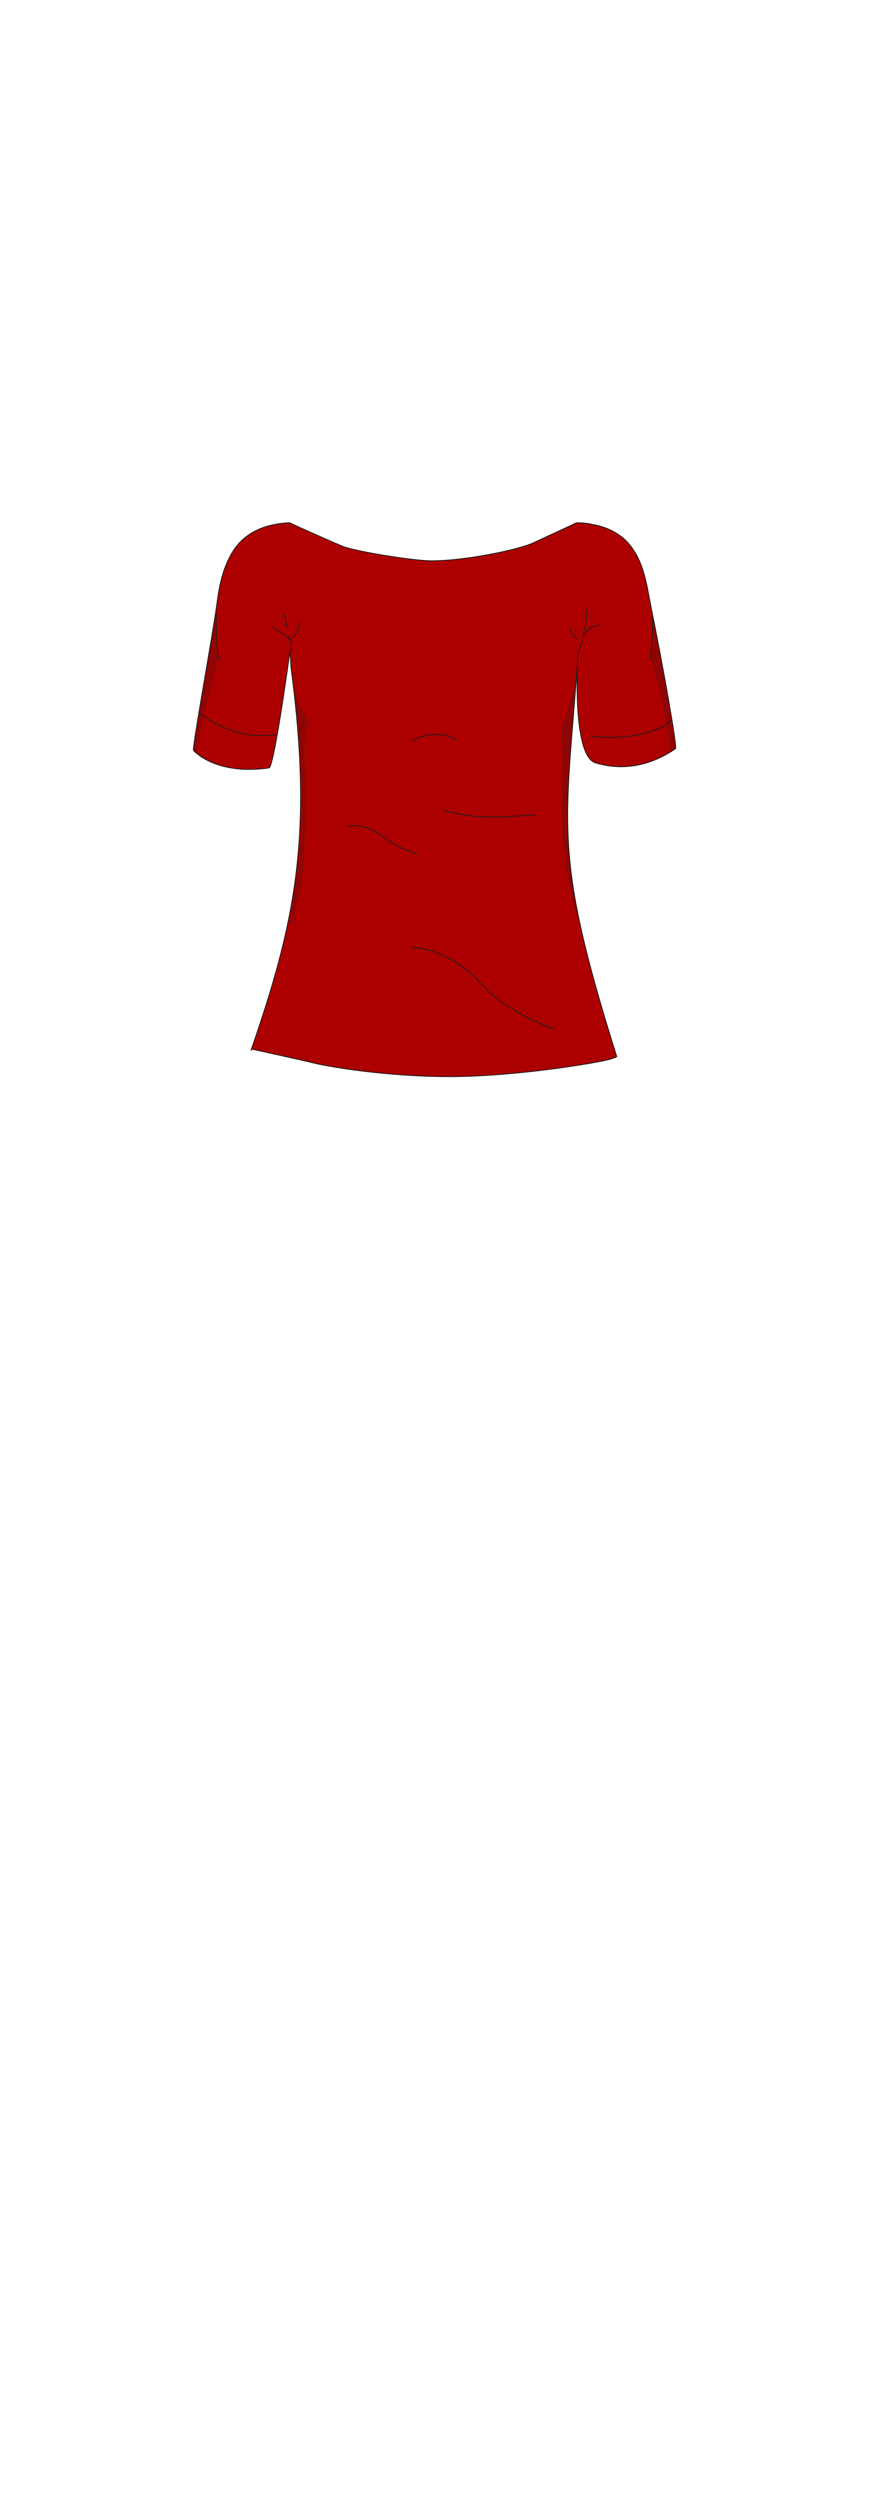 <?xml version="1.0" encoding="UTF-8"?>
<svg xmlns="http://www.w3.org/2000/svg" version="1.1" viewBox="0 0 210 600">
  <defs>
    <style>
      .cls-1 {
        isolation: isolate;
      }

      .cls-2 {
        mix-blend-mode: darken;
      }

      .cls-2, .cls-3 {
        fill: #1d1d1b;
        opacity: .2;
        stroke-width: 0px;
      }

      .cls-4 {
        fill: #ac0000;
        stroke-width: .2px;
      }

      .cls-4, .cls-5 {
        stroke: #1d1d1b;
        stroke-linecap: round;
        stroke-linejoin: round;
      }

      .cls-5 {
        fill: none;
        stroke-width: .2px;
      }
    </style>
  </defs>
  <g class="cls-1">
    <g id="char_clothes" data-name="char clothes">
      <g id="bottoms">
        <g id="Shirt">
          <g id="Red">
            <g id="b0h2w2s2">
              <path class="cls-4" d="M60.3,252.1c10.4-30.1,15.1-51,9.6-92l-.2-3.9s-3.7,27.1-5,28.1c-12.5,1.8-17.8-3.7-18.2-4.2-.4-.5,4.6-27.6,5.6-35.1.5-3.9,1.4-9.4,4.5-13.6,2.8-3.8,7-5.1,9.3-5.5,1.3-.3,3.6-.5,3.8-.4.7.4,9.7,4.4,12.6,5.6s17,3.5,21.4,3.5c8.1,0,21-2.7,24.4-4.3s9.6-4.4,10.3-4.8c.2-.1,2.7,0,4.1.4,2.3.4,6.5,1.6,9.3,5.5,3.1,4.2,3.7,9.7,4.5,13.6,2.9,14.3,6.5,34.4,6,34.7-6.6,4.5-13.2,5.2-19.2,3.4s-4.2-27-4.2-27l-.2,3.8c-2.8,38.8-5.9,44.9,9.5,93.7,0,0-.8.4-1.5.6-3.6,1-23.1,4.2-38.7,4.2s-29.8-2.5-33.2-3.4c-.6-.2-14.3-3.2-14.3-3.2Z"/>
              <path class="cls-5" d="M106.8,194.5c2.4.7,4.9,1.2,7.4,1.4,4.7.4,9.4,0,14.2-.3"/>
              <path class="cls-5" d="M83.8,198.4c1.9-.6,3.9,0,5.6.8s3.2,2.1,4.9,3.1c1.9,1.2,3.9,2,6,2.7"/>
              <path class="cls-5" d="M70.1,156.2c-.1-.4-.1-.8-.1-1.1,0-.9-.3-1.7-.6-2.5"/>
              <path class="cls-5" d="M69,150.5l-.7-3.1"/>
              <path class="cls-5" d="M69.7,153.6c-1.3-1.3-2.9-2.4-4.6-3.1"/>
              <path class="cls-5" d="M71.9,149c.1,1.5-.5,3-1.6,4.1"/>
              <path class="cls-5" d="M140,152.8c.8-1.5,2.3-2.6,3.9-2.8"/>
              <path class="cls-5" d="M138.7,153.4c-.5-.3-1.3-1.3-1.8-2.5"/>
              <path class="cls-5" d="M140.1,152.3c.6-2,.9-4,.9-6.1"/>
              <path class="cls-5" d="M139.2,156.4c.1-1,.4-2,.9-2.9"/>
              <path class="cls-5" d="M99,177.7c1.9-.7,3.5-1.4,5.6-1.4s3.5.5,5.2,1.2"/>
              <path class="cls-2" d="M134.5,176.9c2,0-2.1,28.5,4.7,44.3-6.1-28.9-.5-48.4-.9-58"/>
              <path class="cls-2" d="M70.7,166.3c3.7,29.4,1,41.9-1.4,56.7,7.5-14.8,1.7-52.3,5.3-48.7"/>
              <path class="cls-5" d="M99,227.3s8.9.2,16.5,8.7c6.5,7.3,17.6,10.9,17.6,10.9"/>
              <path class="cls-4" d="M48.2,171.3c6,4.5,12.4,5.9,18.4,5"/>
              <path class="cls-4" d="M142,176.7c8.1,1,17.1-.9,19.4-4"/>
              <path class="cls-4" d="M52,147.2c-.3,4.9.5,11.2.5,11.2"/>
              <path class="cls-3" d="M52.3,158.6c-1,2.8-4.7,18.5-5.1,22.2l-.7-.7,5.1-31.7s-.1,2.4.7,10.2Z"/>
              <path class="cls-4" d="M156.8,148.4c0,4.3-.5,9.7-.5,9.7"/>
              <path class="cls-3" d="M156.3,158.1c1.4,3.9,3.8,13.8,4.8,22.3,1.3-.6,1-.8,1-.8.5.8-4.5-29.6-5.4-31.5,0,1.9.4,2.2-.4,9.9Z"/>
            </g>
          </g>
        </g>
      </g>
    </g>
  </g>
</svg>